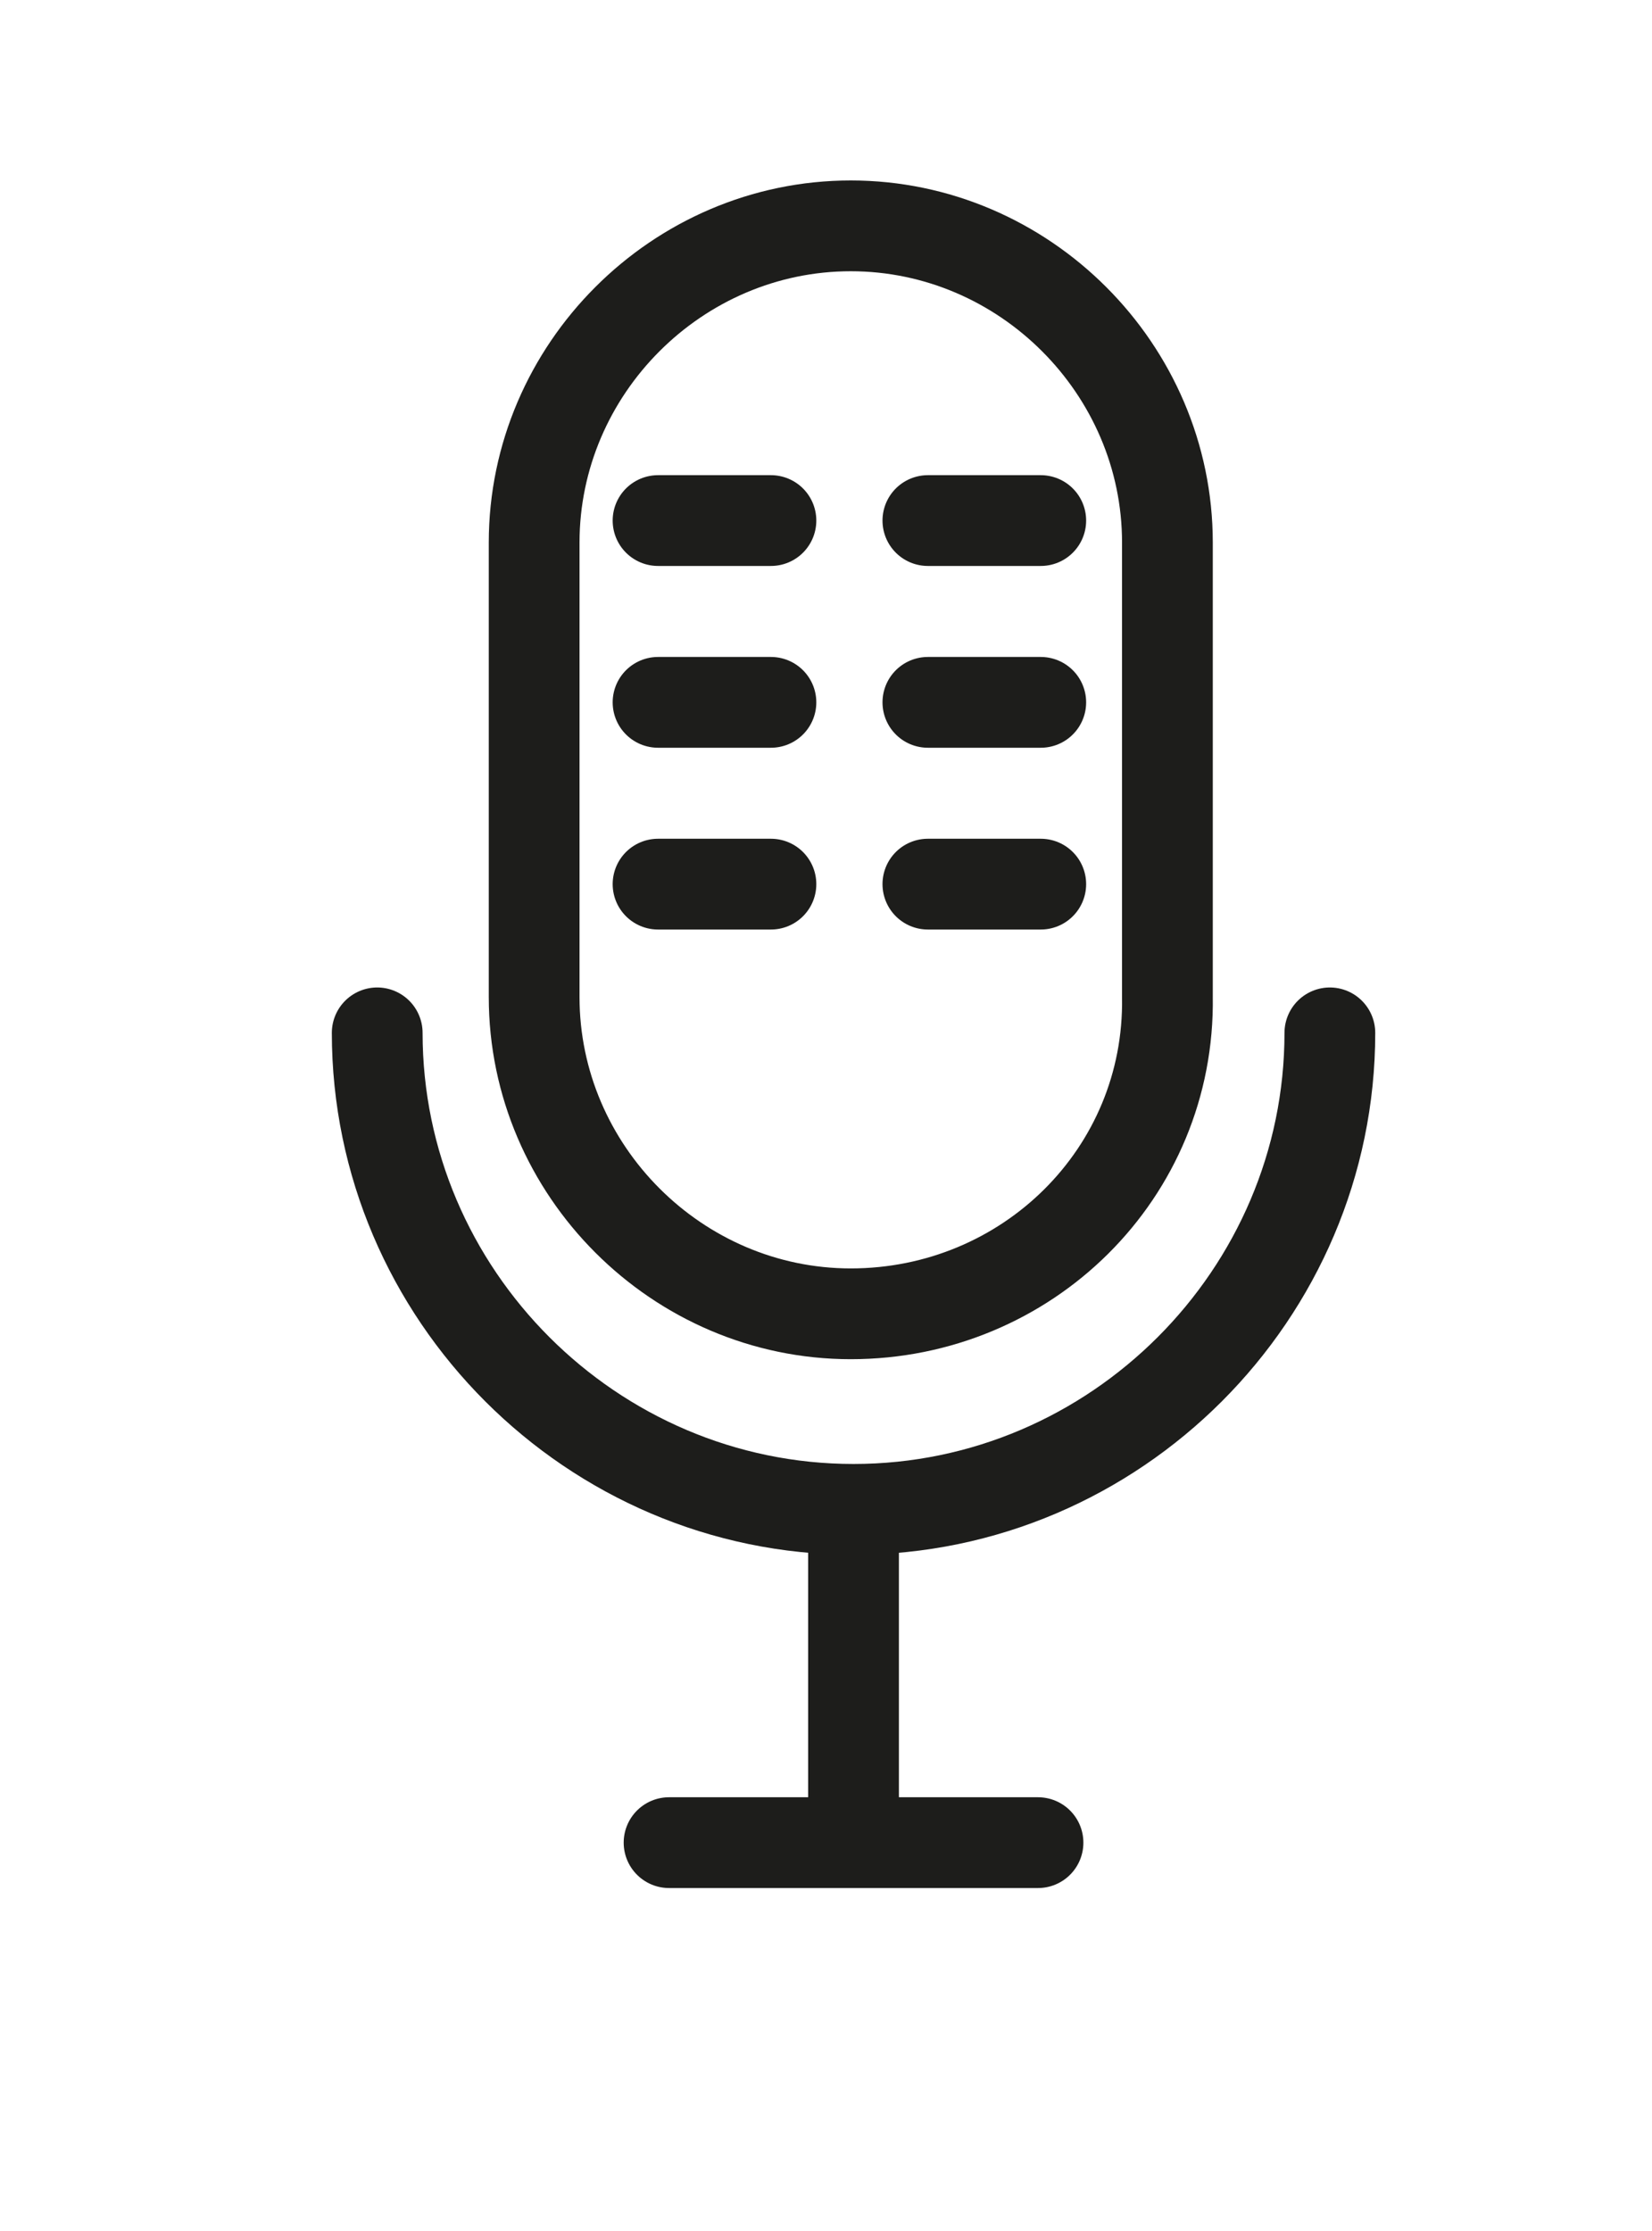 <?xml version="1.0" encoding="utf-8"?>
<!-- Generator: Adobe Illustrator 22.0.1, SVG Export Plug-In . SVG Version: 6.00 Build 0)  -->
<svg version="1.1" id="Layer_1" xmlns="http://www.w3.org/2000/svg" xmlns:xlink="http://www.w3.org/1999/xlink" x="0px" y="0px"
	 viewBox="0 0 60 81" style="enable-background:new 0 0 60 81;" xml:space="preserve">
<path style="fill:none;stroke:#1D1D1B;stroke-width:3.296;stroke-linecap:round;stroke-miterlimit:10;" d="M48.3,37.5
	c0,9.5-7.8,17.3-17.3,17.3h0c-9.5,0-17.3-7.8-17.3-17.3"/>
<path style="fill:none;stroke:#1D1D1B;stroke-width:3.296;stroke-miterlimit:10;" d="M30.9,47.7L30.9,47.7
	c-6.3,0-11.5-5.2-11.5-11.5V19.7c0-6.3,5.2-11.5,11.5-11.5h0c6.3,0,11.5,5.2,11.5,11.5v16.5C42.5,42.6,37.3,47.7,30.9,47.7z"/>
<line style="fill:none;stroke:#1D1D1B;stroke-width:3.296;stroke-miterlimit:10;" x1="31" y1="55" x2="31" y2="66.8"/>
<line style="fill:none;stroke:#1D1D1B;stroke-width:3.296;stroke-linecap:round;stroke-linejoin:round;stroke-miterlimit:10;" x1="24.3" y1="66.9" x2="37.7" y2="66.9"/>
<line style="fill:none;stroke:#1D1D1B;stroke-width:3.296;stroke-linecap:round;stroke-miterlimit:10;" x1="28" y1="18.9" x2="23.9" y2="18.9"/>
<line style="fill:none;stroke:#1D1D1B;stroke-width:3.296;stroke-linecap:round;stroke-miterlimit:10;" x1="28" y1="25.5" x2="23.9" y2="25.5"/>
<line style="fill:none;stroke:#1D1D1B;stroke-width:3.296;stroke-linecap:round;stroke-miterlimit:10;" x1="28" y1="32.1" x2="23.9" y2="32.1"/>
<line style="fill:none;stroke:#1D1D1B;stroke-width:3.296;stroke-linecap:round;stroke-miterlimit:10;" x1="37.8" y1="18.9" x2="33.7" y2="18.9"/>
<line style="fill:none;stroke:#1D1D1B;stroke-width:3.296;stroke-linecap:round;stroke-miterlimit:10;" x1="37.8" y1="25.5" x2="33.7" y2="25.5"/>
<line style="fill:none;stroke:#1D1D1B;stroke-width:3.296;stroke-linecap:round;stroke-miterlimit:10;" x1="37.8" y1="32.1" x2="33.7" y2="32.1"/>
</svg>
